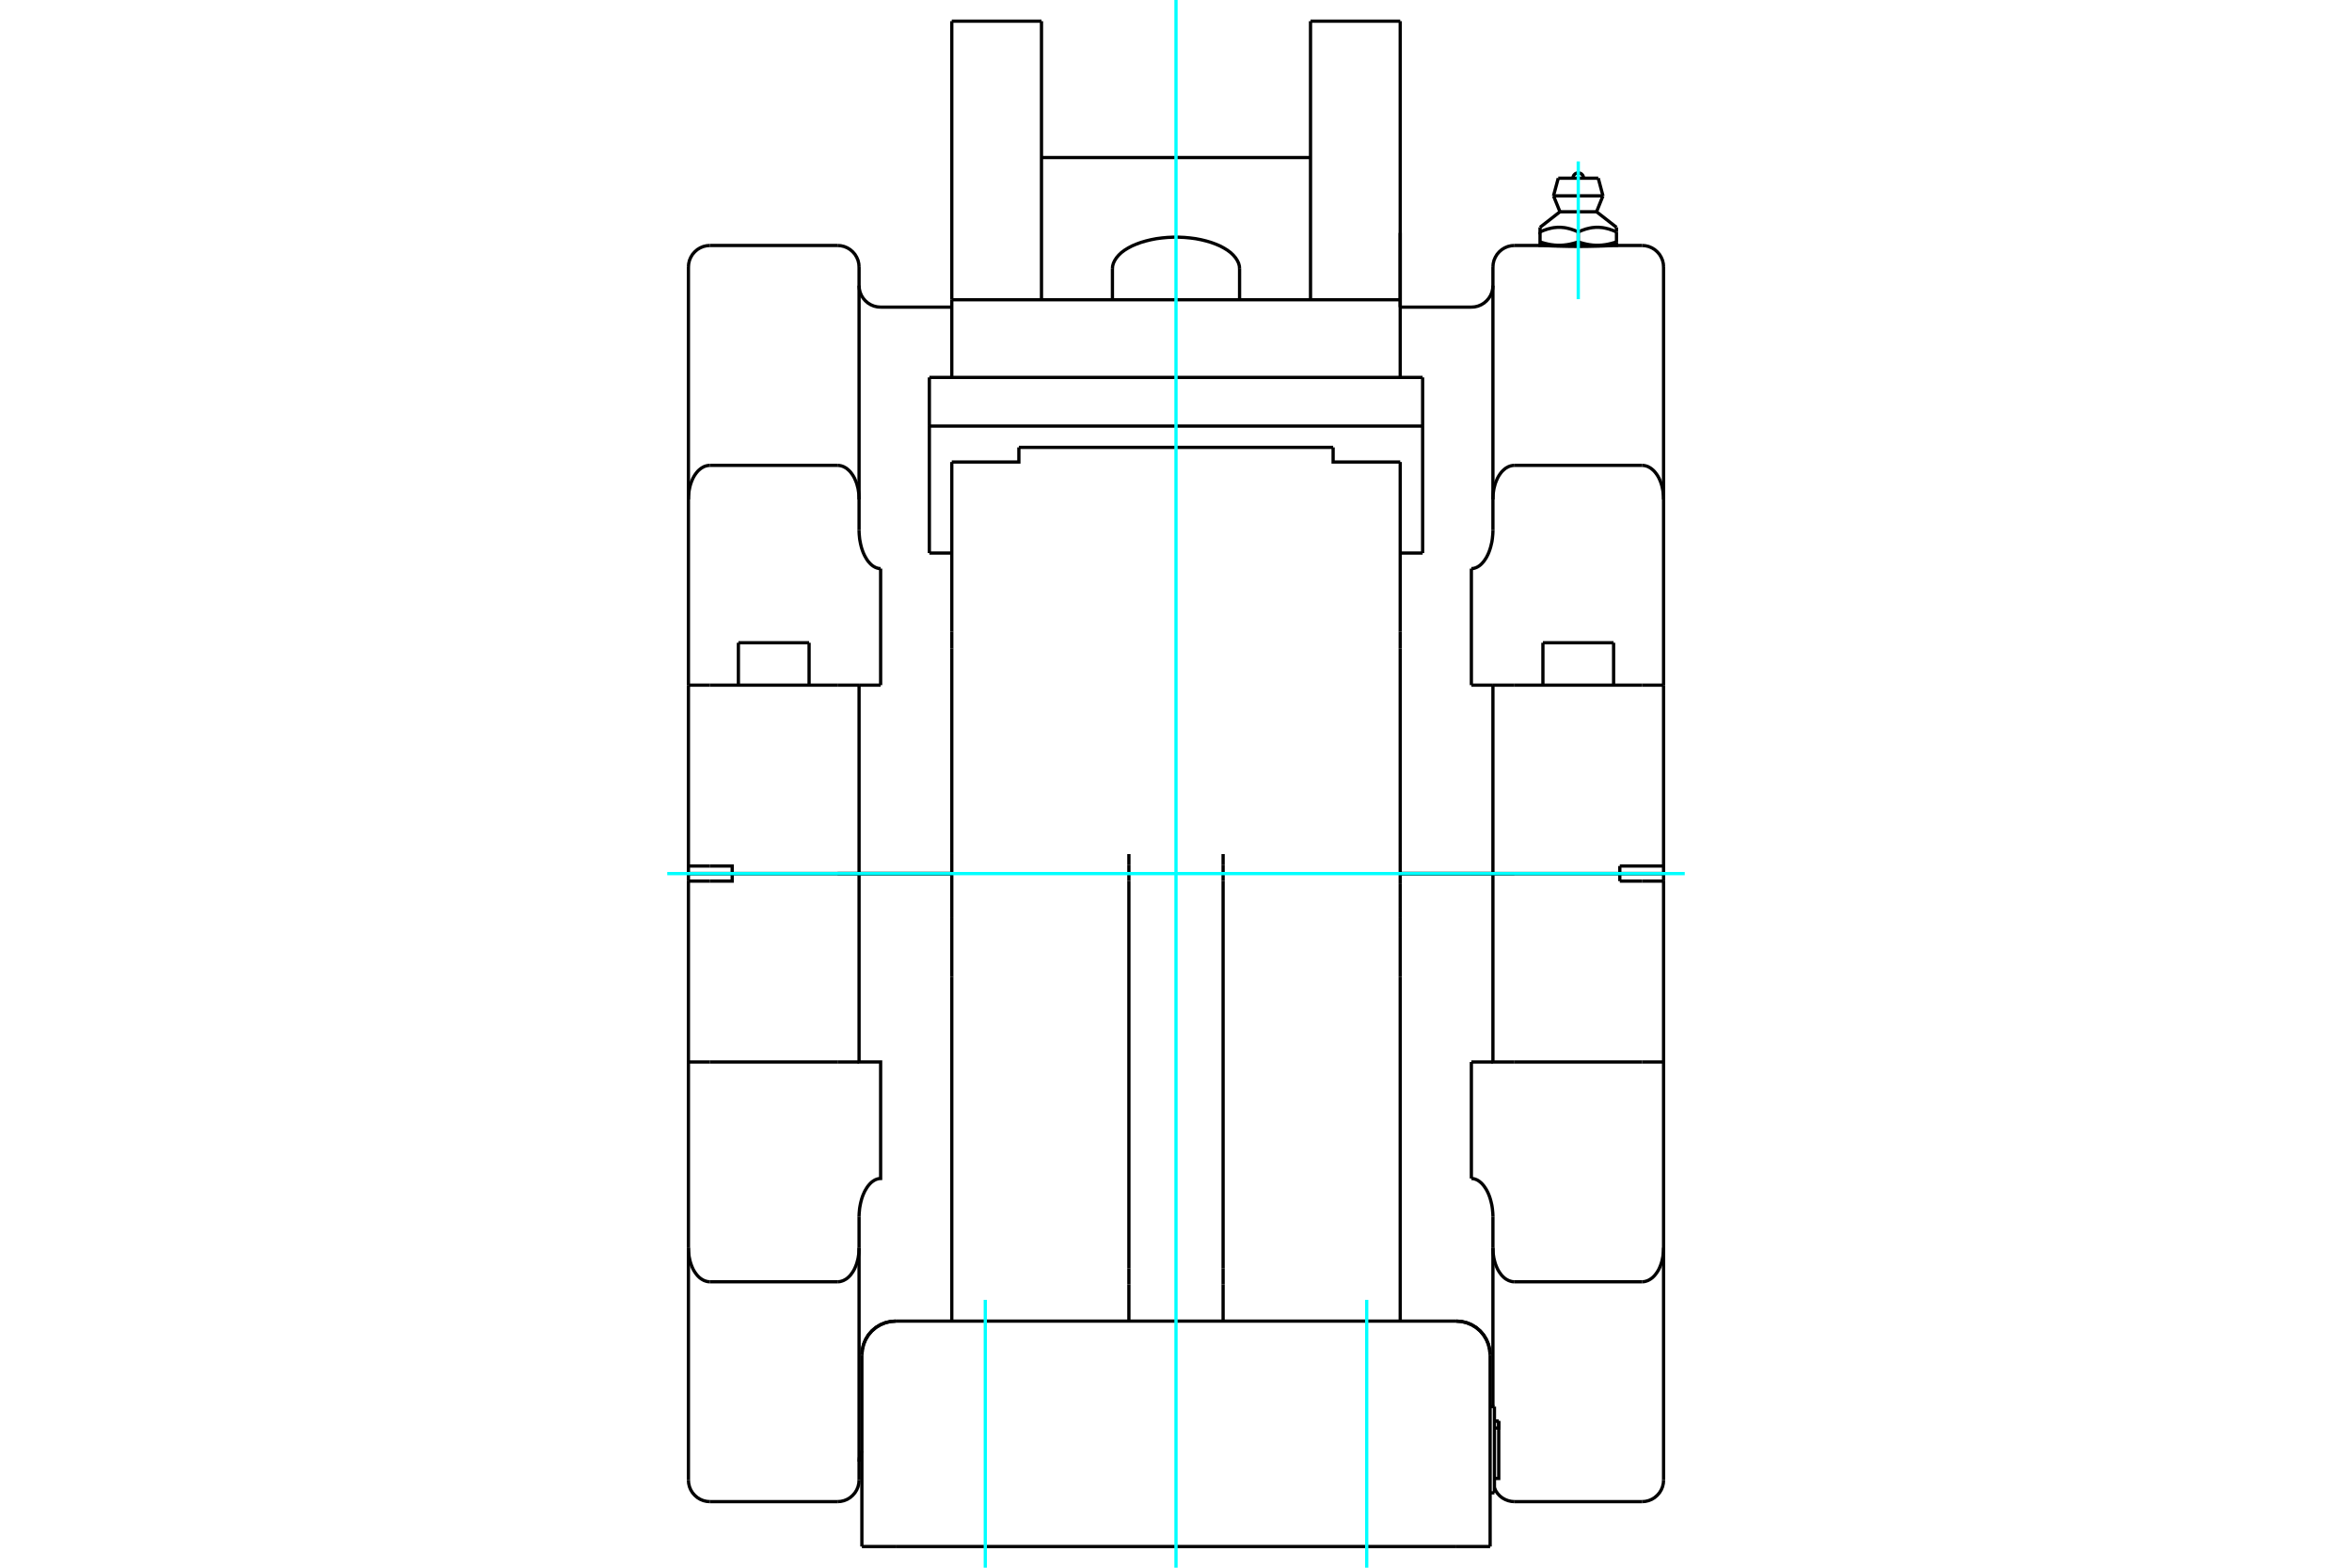 <?xml version="1.0" standalone="no"?>
<!DOCTYPE svg PUBLIC "-//W3C//DTD SVG 1.1//EN"
	"http://www.w3.org/Graphics/SVG/1.1/DTD/svg11.dtd">
<svg xmlns="http://www.w3.org/2000/svg" height="100%" width="100%" viewBox="0 0 36000 24000">
	<rect x="-1800" y="-1200" width="39600" height="26400" style="fill:#FFF"/>
	<g style="fill:none; fill-rule:evenodd" transform="matrix(1 0 0 1 0 0)">
		<g style="fill:none; stroke:#000; stroke-width:50; shape-rendering:geometricPrecision">
			<line x1="21432" y1="13372" x2="22851" y2="13372"/>
			<line x1="12819" y1="13372" x2="14568" y2="13372"/>
			<line x1="21447" y1="13375" x2="21432" y2="13375"/>
			<line x1="22521" y1="13375" x2="21447" y2="13375"/>
			<line x1="22851" y1="13375" x2="22521" y2="13375"/>
			<line x1="23181" y1="13375" x2="22851" y2="13375"/>
			<line x1="24793" y1="13375" x2="23181" y2="13375"/>
			<line x1="24793" y1="13375" x2="25463" y2="13375"/>
			<line x1="10537" y1="13375" x2="11207" y2="13375"/>
			<line x1="12819" y1="13375" x2="11207" y2="13375"/>
			<line x1="13149" y1="13375" x2="12819" y2="13375"/>
			<line x1="13479" y1="13375" x2="13149" y2="13375"/>
			<line x1="14553" y1="13375" x2="13479" y2="13375"/>
			<line x1="14568" y1="13375" x2="14553" y2="13375"/>
			<line x1="24793" y1="13489" x2="24793" y2="13375"/>
			<line x1="25463" y1="13375" x2="25463" y2="13489"/>
			<line x1="25133" y1="13489" x2="24793" y2="13489"/>
			<line x1="25463" y1="13489" x2="25133" y2="13489"/>
			<line x1="23181" y1="16258" x2="25133" y2="16258"/>
			<polyline points="25463,13489 25463,16258 25463,19102 25463,22659"/>
			<line x1="25133" y1="16258" x2="25463" y2="16258"/>
			<polyline points="22851,13375 22851,16258 23181,16258"/>
			<line x1="22521" y1="16258" x2="22851" y2="16258"/>
			<line x1="22521" y1="16258" x2="22521" y2="18042"/>
			<polyline points="25463,19102 25463,19120 25462,19139 25461,19159 25459,19178 25457,19198 25455,19218 25452,19238 25448,19257 25444,19276 25440,19295 25435,19314 25430,19332 25424,19349 25418,19367 25411,19385 25403,19404 25395,19422 25386,19440 25376,19457 25366,19473 25355,19489 25344,19504 25332,19519 25320,19533 25306,19547 25291,19561 25275,19573 25259,19584 25243,19593 25227,19602 25209,19609 25190,19615 25171,19620 25151,19622 25133,19623"/>
			<polyline points="22851,18630 22851,18610 22850,18590 22849,18570 22847,18549 22845,18528 22843,18507 22840,18486 22837,18465 22833,18443 22828,18422 22823,18401 22818,18381 22812,18360 22806,18340 22799,18320 22792,18300 22784,18281 22776,18262 22767,18244 22758,18226 22748,18208 22737,18191 22725,18173 22713,18156 22699,18139 22685,18123 22670,18108 22654,18095 22638,18082 22621,18071 22602,18061 22582,18053 22563,18047 22541,18043 22521,18042"/>
			<line x1="22851" y1="19102" x2="22851" y2="18630"/>
			<polyline points="23181,19623 23162,19622 23143,19620 23124,19615 23105,19609 23087,19602 23071,19593 23054,19584 23038,19573 23023,19561 23008,19547 22994,19533 22981,19519 22970,19504 22959,19489 22948,19473 22938,19457 22928,19440 22919,19422 22911,19404 22903,19385 22896,19367 22889,19349 22884,19332 22879,19314 22874,19295 22869,19276 22865,19257 22862,19238 22859,19218 22856,19198 22854,19178 22853,19159 22852,19139 22851,19120 22851,19102"/>
			<line x1="25133" y1="19623" x2="23181" y2="19623"/>
			<line x1="22851" y1="19102" x2="22851" y2="21534"/>
			<line x1="25463" y1="10489" x2="25133" y2="10489"/>
			<line x1="22851" y1="10489" x2="22521" y2="10489"/>
			<line x1="23181" y1="10489" x2="22851" y2="10489"/>
			<line x1="25133" y1="10489" x2="23181" y2="10489"/>
			<line x1="23181" y1="7124" x2="25133" y2="7124"/>
			<polyline points="23631,3758 23631,3758 23633,3758 23635,3758 23639,3759 23644,3759 23649,3759 23656,3760 23664,3760 23673,3760 23683,3761 23694,3761 23706,3762 23719,3763 23732,3763 23746,3764 23761,3765 23777,3765 23793,3766 23810,3766 23828,3767 23846,3768 23866,3768 23886,3769 23907,3769 23928,3770 23950,3770 23972,3771 23995,3771 24018,3772 24041,3772 24064,3772 24088,3772 24111,3773 24134,3773 24157,3773 24180,3773 24203,3773 24226,3772 24249,3772 24273,3772 24296,3772 24319,3771 24341,3771 24364,3770 24386,3770 24407,3769 24428,3769 24448,3768 24467,3768 24486,3767 24504,3766 24521,3766 24537,3765 24552,3765 24567,3764 24582,3763 24595,3763 24608,3762 24620,3761 24631,3761 24641,3760 24650,3760 24657,3760 24664,3759 24670,3759 24675,3759 24678,3758 24681,3758 24683,3758 24683,3758"/>
			<polyline points="24793,13258 25133,13258 25463,13258 25463,13372 24793,13372 24793,13258"/>
			<line x1="25463" y1="10489" x2="25463" y2="13258"/>
			<polyline points="25463,4089 25463,7646 25463,10489"/>
			<line x1="23181" y1="13372" x2="24793" y2="13372"/>
			<polyline points="22851,10489 22851,13372 23181,13372"/>
			<line x1="22521" y1="8705" x2="22521" y2="10489"/>
			<polyline points="25133,7124 25151,7125 25171,7128 25190,7132 25209,7138 25227,7145 25243,7154 25259,7163 25275,7174 25291,7187 25306,7200 25320,7214 25332,7228 25344,7243 25355,7258 25366,7274 25376,7290 25386,7308 25395,7325 25403,7344 25411,7362 25418,7380 25424,7398 25430,7415 25435,7433 25440,7452 25444,7471 25448,7490 25452,7510 25455,7529 25457,7549 25459,7569 25461,7589 25462,7608 25463,7627 25463,7646"/>
			<polyline points="22851,7646 22851,7627 22852,7608 22853,7589 22854,7569 22856,7549 22859,7529 22862,7510 22865,7490 22869,7471 22874,7452 22879,7433 22884,7415 22889,7398 22896,7380 22903,7362 22911,7344 22919,7325 22928,7308 22938,7290 22948,7274 22959,7258 22970,7243 22981,7228 22994,7214 23008,7200 23023,7187 23038,7174 23054,7163 23071,7154 23087,7145 23105,7138 23124,7132 23143,7128 23162,7125 23181,7124"/>
			<line x1="22851" y1="8117" x2="22851" y2="7646"/>
			<polyline points="22521,8705 22541,8704 22563,8700 22582,8694 22602,8686 22621,8676 22638,8665 22654,8653 22670,8639 22685,8624 22699,8608 22713,8591 22725,8574 22737,8556 22748,8539 22758,8521 22767,8503 22776,8485 22784,8466 22792,8447 22799,8427 22806,8407 22812,8387 22818,8367 22823,8346 22828,8325 22833,8304 22837,8283 22840,8262 22843,8240 22845,8219 22847,8198 22849,8178 22850,8157 22851,8137 22851,8117"/>
			<line x1="22851" y1="4089" x2="22851" y2="7646"/>
			<line x1="22521" y1="13372" x2="22851" y2="13372"/>
			<line x1="21447" y1="13372" x2="22521" y2="13372"/>
			<line x1="21432" y1="13372" x2="21447" y2="13372"/>
			<line x1="10537" y1="13489" x2="10537" y2="13375"/>
			<line x1="10537" y1="19102" x2="10537" y2="22659"/>
			<line x1="10537" y1="19102" x2="10537" y2="16258"/>
			<line x1="10537" y1="13489" x2="10537" y2="16258"/>
			<line x1="10867" y1="13489" x2="10537" y2="13489"/>
			<line x1="10537" y1="16258" x2="10867" y2="16258"/>
			<line x1="12819" y1="16258" x2="13149" y2="16258"/>
			<polyline points="13149,13375 13149,16258 13479,16258 13479,18042 13459,18043 13438,18047 13418,18053 13398,18061 13380,18071 13363,18082 13346,18094 13330,18108 13315,18123 13301,18139 13287,18156 13275,18172 13264,18189 13254,18206 13243,18224 13233,18243 13224,18263 13215,18283 13207,18302 13200,18322 13193,18342 13187,18362 13182,18381 13177,18400 13172,18421 13168,18441 13164,18462 13160,18484 13157,18505 13155,18526 13153,18548 13151,18569 13150,18590 13149,18610 13149,18630"/>
			<polyline points="10867,19623 10849,19622 10829,19620 10810,19615 10791,19609 10773,19602 10757,19593 10741,19584 10725,19573 10709,19561 10694,19547 10680,19533 10668,19519 10656,19504 10645,19489 10634,19473 10624,19457 10614,19440 10605,19422 10597,19404 10589,19385 10582,19367 10576,19349 10570,19332 10565,19314 10560,19295 10556,19276 10552,19257 10548,19238 10545,19218 10543,19198 10541,19178 10539,19159 10538,19139 10537,19120 10537,19102"/>
			<line x1="12819" y1="19623" x2="10867" y2="19623"/>
			<polyline points="13149,19102 13149,19120 13148,19139 13147,19159 13146,19178 13144,19198 13141,19218 13138,19238 13135,19257 13131,19276 13126,19295 13121,19314 13116,19332 13111,19349 13104,19367 13097,19385 13089,19404 13081,19422 13072,19440 13062,19457 13052,19473 13041,19489 13030,19504 13019,19519 13006,19533 12992,19547 12977,19561 12962,19573 12946,19584 12929,19593 12913,19602 12895,19609 12876,19615 12857,19620 12838,19622 12819,19623"/>
			<line x1="13149" y1="18630" x2="13149" y2="19102"/>
			<line x1="10867" y1="16258" x2="12819" y2="16258"/>
			<line x1="13149" y1="19102" x2="13149" y2="22659"/>
			<polyline points="11207,13375 11207,13489 10867,13489"/>
			<line x1="10867" y1="10489" x2="10537" y2="10489"/>
			<line x1="12819" y1="10489" x2="10867" y2="10489"/>
			<line x1="13149" y1="10489" x2="12819" y2="10489"/>
			<line x1="13479" y1="10489" x2="13149" y2="10489"/>
			<line x1="10537" y1="10489" x2="10537" y2="13258"/>
			<line x1="10537" y1="10489" x2="10537" y2="7646"/>
			<line x1="10537" y1="4089" x2="10537" y2="7646"/>
			<polyline points="10537,13372 10537,13258 10867,13258"/>
			<line x1="12819" y1="13372" x2="13149" y2="13372"/>
			<polyline points="13149,10489 13149,13372 13479,13372 14553,13372"/>
			<line x1="13479" y1="8705" x2="13479" y2="10489"/>
			<line x1="14553" y1="13372" x2="14568" y2="13372"/>
			<polyline points="10537,7646 10537,7627 10538,7608 10539,7589 10541,7569 10543,7549 10545,7529 10548,7510 10552,7490 10556,7471 10560,7452 10565,7433 10570,7415 10576,7398 10582,7380 10589,7362 10597,7344 10605,7325 10614,7308 10624,7290 10634,7274 10645,7258 10656,7243 10668,7228 10680,7214 10694,7200 10709,7187 10725,7174 10741,7163 10757,7154 10773,7145 10791,7138 10810,7132 10829,7128 10849,7125 10867,7124"/>
			<polyline points="13149,8117 13149,8137 13150,8157 13151,8178 13153,8200 13155,8221 13157,8242 13160,8264 13164,8285 13168,8306 13172,8327 13177,8347 13182,8367 13187,8386 13193,8405 13200,8425 13207,8445 13215,8465 13224,8485 13233,8504 13243,8523 13254,8541 13264,8559 13275,8575 13287,8592 13301,8608 13315,8624 13330,8639 13346,8653 13363,8666 13380,8676 13398,8686 13418,8694 13438,8700 13459,8704 13479,8705"/>
			<line x1="13149" y1="7646" x2="13149" y2="8117"/>
			<polyline points="12819,7124 12838,7125 12857,7128 12876,7132 12895,7138 12913,7145 12929,7154 12946,7163 12962,7174 12977,7187 12992,7200 13006,7214 13019,7228 13030,7243 13041,7258 13052,7274 13062,7290 13072,7308 13081,7325 13089,7344 13097,7362 13104,7380 13111,7398 13116,7415 13121,7433 13126,7452 13131,7471 13135,7490 13138,7510 13141,7529 13144,7549 13146,7569 13147,7589 13148,7608 13149,7627 13149,7646"/>
			<line x1="10867" y1="7124" x2="12819" y2="7124"/>
			<line x1="13149" y1="4089" x2="13149" y2="7646"/>
			<polyline points="10867,13258 11207,13258 11207,13372 12819,13372"/>
			<line x1="11207" y1="13372" x2="10537" y2="13372"/>
			<line x1="11302" y1="9840" x2="12384" y2="9840"/>
			<line x1="14568" y1="13375" x2="12819" y2="13375"/>
			<line x1="22851" y1="13375" x2="21432" y2="13375"/>
			<line x1="23181" y1="13375" x2="22851" y2="13375"/>
			<line x1="23616" y1="9840" x2="24698" y2="9840"/>
			<polyline points="24449,3755 24441,3755 24433,3755 24425,3755 24417,3755 24409,3754 24401,3754 24393,3753 24385,3753 24377,3752 24369,3751 24361,3750 24353,3749 24345,3748 24337,3747 24329,3746 24321,3745 24313,3743 24304,3742 24296,3740 24288,3739 24280,3737 24271,3735 24263,3733 24254,3731 24246,3729 24237,3727 24229,3725 24220,3722 24211,3720 24202,3717 24193,3715 24184,3712 24175,3709 24166,3706 24157,3703"/>
			<polyline points="24742,3703 24733,3706 24724,3709 24715,3712 24706,3715 24697,3717 24688,3720 24679,3722 24670,3725 24662,3727 24653,3729 24645,3731 24636,3733 24628,3735 24619,3737 24611,3739 24603,3740 24595,3742 24586,3743 24578,3745 24570,3746 24562,3747 24554,3748 24546,3749 24538,3750 24530,3751 24522,3752 24514,3753 24506,3753 24498,3754 24490,3754 24482,3755 24474,3755 24466,3755 24458,3755 24449,3755"/>
			<line x1="24742" y1="3703" x2="24742" y2="3551"/>
			<polyline points="24157,3551 24176,3542 24195,3535 24213,3527 24231,3521 24248,3515 24265,3509 24282,3504 24299,3500 24315,3496 24332,3492 24348,3489 24364,3486 24379,3484 24395,3483 24411,3481 24426,3480 24442,3480 24457,3480 24473,3480 24488,3481 24504,3483 24520,3484 24535,3486 24551,3489 24567,3492 24584,3496 24600,3500 24617,3504 24634,3509 24651,3515 24668,3521 24686,3527 24704,3535 24723,3542 24742,3551"/>
			<line x1="24157" y1="3551" x2="24157" y2="3703"/>
			<polyline points="23877,3242 24157,3242 24437,3242"/>
			<line x1="24742" y1="3551" x2="24742" y2="3480"/>
			<polyline points="23572,3480 23572,3551 23591,3542 23609,3535 23628,3527 23645,3521 23663,3515 23680,3509 23697,3504 23714,3500 23730,3496 23746,3492 23762,3489 23778,3486 23794,3484 23810,3483 23825,3481 23841,3480 23857,3480 23872,3480 23888,3480 23903,3481 23919,3483 23934,3484 23950,3486 23966,3489 23982,3492 23999,3496 24015,3500 24032,3504 24048,3509 24066,3515 24083,3521 24101,3527 24119,3535 24138,3542 24157,3551"/>
			<polyline points="24449,3755 24742,3755 24742,3703"/>
			<polyline points="23864,3755 23856,3755 23848,3755 23840,3755 23832,3755 23824,3754 23816,3754 23808,3753 23800,3753 23792,3752 23784,3751 23776,3750 23768,3749 23760,3748 23752,3747 23744,3746 23736,3745 23727,3743 23719,3742 23711,3740 23703,3739 23694,3737 23686,3735 23678,3733 23669,3731 23661,3729 23652,3727 23643,3725 23635,3722 23626,3720 23617,3717 23608,3715 23599,3712 23590,3709 23581,3706 23572,3703"/>
			<polyline points="24157,3703 24148,3706 24138,3709 24129,3712 24120,3715 24111,3717 24103,3720 24094,3722 24085,3725 24077,3727 24068,3729 24059,3731 24051,3733 24043,3735 24034,3737 24026,3739 24018,3740 24009,3742 24001,3743 23993,3745 23985,3746 23977,3747 23969,3748 23961,3749 23953,3750 23944,3751 23936,3752 23928,3753 23920,3753 23912,3754 23904,3754 23896,3755 23888,3755 23880,3755 23872,3755 23864,3755"/>
			<polyline points="23572,3551 23572,3703 23572,3755 23864,3755 24449,3755"/>
			<polyline points="23778,2998 24157,2998 24535,2998"/>
			<polyline points="23851,2728 24157,2728 24463,2728"/>
			<polyline points="17027,4117 17030,4073 17042,4030 17062,3988 17089,3946 17123,3906 17164,3867 17212,3831 17267,3797 17327,3765 17393,3737 17464,3711 17539,3689 17617,3670 17699,3654 17783,3643 17869,3635 17956,3631 18044,3631 18131,3635 18217,3643 18301,3654 18383,3670 18461,3689 18536,3711 18607,3737 18673,3765 18733,3797 18788,3831 18836,3867 18877,3906 18911,3946 18938,3988 18958,4030 18970,4073 18973,4117"/>
			<line x1="14568" y1="8467" x2="14225" y2="8467"/>
			<line x1="21775" y1="8467" x2="21432" y2="8467"/>
			<line x1="21775" y1="6523" x2="21775" y2="8467"/>
			<line x1="14225" y1="6523" x2="21775" y2="6523"/>
			<line x1="14225" y1="8467" x2="14225" y2="6523"/>
			<line x1="14225" y1="5778" x2="14225" y2="6523"/>
			<line x1="21775" y1="5778" x2="21775" y2="6523"/>
			<line x1="14225" y1="5778" x2="21775" y2="5778"/>
			<line x1="14568" y1="4589" x2="14568" y2="5778"/>
			<line x1="14568" y1="4589" x2="14568" y2="324"/>
			<line x1="21432" y1="3566" x2="21432" y2="4702"/>
			<line x1="21432" y1="4589" x2="21432" y2="324"/>
			<line x1="21432" y1="4589" x2="21432" y2="5778"/>
			<line x1="14568" y1="4589" x2="21432" y2="4589"/>
			<line x1="20059" y1="4589" x2="20059" y2="324"/>
			<line x1="15941" y1="4589" x2="15941" y2="324"/>
			<line x1="22874" y1="21534" x2="22874" y2="22854"/>
			<line x1="22808" y1="21534" x2="22874" y2="21534"/>
			<line x1="22874" y1="22854" x2="22808" y2="22854"/>
			<line x1="22940" y1="21754" x2="22940" y2="21862"/>
			<line x1="22874" y1="21755" x2="22940" y2="21755"/>
			<polyline points="22874,21862 22940,21862 22940,21755"/>
			<polyline points="22874,22634 22940,22634 22940,21862"/>
			<line x1="13710" y1="23676" x2="22290" y2="23676"/>
			<line x1="21432" y1="9926" x2="21432" y2="9667"/>
			<line x1="14568" y1="9926" x2="14568" y2="9667"/>
			<line x1="21432" y1="13075" x2="21432" y2="9926"/>
			<line x1="14568" y1="13075" x2="14568" y2="9926"/>
			<line x1="17279" y1="13245" x2="17279" y2="13075"/>
			<line x1="18721" y1="13245" x2="18721" y2="13075"/>
			<line x1="21432" y1="13523" x2="21432" y2="13075"/>
			<line x1="21432" y1="20225" x2="21432" y2="14951"/>
			<line x1="14568" y1="20225" x2="14568" y2="14951"/>
			<line x1="21432" y1="14951" x2="21432" y2="14054"/>
			<line x1="14568" y1="14951" x2="14568" y2="14054"/>
			<line x1="21432" y1="14054" x2="21432" y2="13523"/>
			<polyline points="14568,14054 14568,13523 14568,13075"/>
			<line x1="18721" y1="13487" x2="18721" y2="13245"/>
			<line x1="18721" y1="19421" x2="18721" y2="13487"/>
			<line x1="18721" y1="19663" x2="18721" y2="19421"/>
			<line x1="18721" y1="20225" x2="18721" y2="19663"/>
			<line x1="17279" y1="13487" x2="17279" y2="13245"/>
			<line x1="17279" y1="19421" x2="17279" y2="13487"/>
			<line x1="17279" y1="19663" x2="17279" y2="19421"/>
			<line x1="17279" y1="20225" x2="17279" y2="19663"/>
			<line x1="22808" y1="23676" x2="22290" y2="23676"/>
			<line x1="13710" y1="23676" x2="13192" y2="23676"/>
			<line x1="22808" y1="23676" x2="22808" y2="20742"/>
			<line x1="13192" y1="23676" x2="13192" y2="20742"/>
			<line x1="13710" y1="20225" x2="22290" y2="20225"/>
			<polyline points="22808,20742 22801,20661 22782,20582 22751,20507 22709,20438 22656,20376 22594,20323 22525,20281 22450,20250 22371,20231 22290,20225"/>
			<polyline points="13710,20225 13629,20231 13550,20250 13475,20281 13406,20323 13344,20376 13291,20438 13249,20507 13218,20582 13199,20661 13192,20742"/>
			<line x1="21432" y1="9667" x2="21432" y2="7073"/>
			<line x1="14568" y1="9667" x2="14568" y2="7073"/>
			<polyline points="21432,7073 20405,7073 20405,6849"/>
			<polyline points="15595,6849 15595,7073 14568,7073"/>
			<line x1="20405" y1="6849" x2="15595" y2="6849"/>
			<polyline points="25133,22989 25184,22985 25235,22973 25283,22953 25327,22926 25366,22892 25400,22853 25427,22809 25447,22761 25459,22710 25463,22659"/>
			<line x1="23181" y1="22989" x2="25133" y2="22989"/>
			<polyline points="22874,22779 22895,22824 22923,22865 22956,22901 22995,22932 23038,22956 23084,22974 23132,22985 23181,22989"/>
			<line x1="25133" y1="3758" x2="24683" y2="3758"/>
			<line x1="23631" y1="3758" x2="23181" y2="3758"/>
			<polyline points="25463,4089 25459,4037 25447,3986 25427,3939 25400,3894 25366,3855 25327,3821 25283,3794 25235,3774 25184,3762 25133,3758"/>
			<polyline points="23181,3758 23130,3762 23079,3774 23031,3794 22987,3821 22948,3855 22914,3894 22887,3939 22867,3986 22855,4037 22851,4089"/>
			<polyline points="22521,4702 22572,4698 22623,4686 22671,4666 22715,4639 22754,4605 22788,4566 22815,4522 22835,4474 22847,4423 22851,4372"/>
			<line x1="22521" y1="4702" x2="21447" y2="4702"/>
			<polyline points="21432,4701 21439,4702 21447,4702"/>
			<polyline points="13192,22212 13169,22264 13154,22319 13149,22376"/>
			<polyline points="12819,22989 12870,22985 12921,22973 12969,22953 13013,22926 13052,22892 13086,22853 13113,22809 13133,22761 13145,22710 13149,22659"/>
			<line x1="10867" y1="22989" x2="12819" y2="22989"/>
			<polyline points="10537,22659 10541,22710 10553,22761 10573,22809 10600,22853 10634,22892 10673,22926 10717,22953 10765,22973 10816,22985 10867,22989"/>
			<line x1="14553" y1="4702" x2="13479" y2="4702"/>
			<polyline points="14553,4702 14561,4702 14568,4701"/>
			<polyline points="10867,3758 10816,3762 10765,3774 10717,3794 10673,3821 10634,3855 10600,3894 10573,3939 10553,3986 10541,4037 10537,4089"/>
			<line x1="12819" y1="3758" x2="10867" y2="3758"/>
			<polyline points="13149,4089 13145,4037 13133,3986 13113,3939 13086,3894 13052,3855 13013,3821 12969,3794 12921,3774 12870,3762 12819,3758"/>
			<polyline points="13149,4372 13153,4423 13165,4474 13185,4522 13212,4566 13246,4605 13285,4639 13329,4666 13377,4686 13428,4698 13479,4702"/>
			<line x1="11519" y1="13372" x2="11519" y2="13375"/>
			<line x1="11302" y1="9840" x2="11302" y2="10489"/>
			<line x1="12384" y1="10489" x2="12384" y2="9840"/>
			<line x1="24481" y1="13375" x2="24481" y2="13372"/>
			<line x1="23616" y1="9840" x2="23616" y2="10489"/>
			<line x1="24698" y1="10489" x2="24698" y2="9840"/>
			<polyline points="24238,2728 24237,2715 24234,2703 24229,2691 24223,2680 24214,2671 24205,2662 24194,2656 24182,2651 24170,2648 24157,2647 24144,2648 24132,2651 24120,2656 24109,2662 24100,2671 24091,2680 24085,2691 24080,2703 24077,2715 24076,2728"/>
			<line x1="23877" y1="3242" x2="23572" y2="3480"/>
			<line x1="24742" y1="3480" x2="24437" y2="3242"/>
			<line x1="23778" y1="2998" x2="23877" y2="3242"/>
			<line x1="24437" y1="3242" x2="24535" y2="2998"/>
			<line x1="23851" y1="2728" x2="23778" y2="2998"/>
			<line x1="24535" y1="2998" x2="24463" y2="2728"/>
			<line x1="17027" y1="4117" x2="17027" y2="4589"/>
			<line x1="18973" y1="4589" x2="18973" y2="4117"/>
			<line x1="20059" y1="2412" x2="15941" y2="2412"/>
			<line x1="21432" y1="324" x2="20059" y2="324"/>
			<line x1="15941" y1="324" x2="14568" y2="324"/>
			<line x1="22940" y1="21754" x2="22874" y2="21754"/>
			<polyline points="22808,20742 22801,20661 22782,20582 22751,20507 22709,20438 22656,20376 22594,20323 22525,20281 22450,20250 22371,20231 22290,20225"/>
			<polyline points="13710,20225 13629,20231 13550,20250 13475,20281 13406,20323 13344,20376 13291,20438 13249,20507 13218,20582 13199,20661 13192,20742"/>
		</g>
		<g style="fill:none; stroke:#0FF; stroke-width:50; shape-rendering:geometricPrecision">
			<line x1="10213" y1="13374" x2="25787" y2="13374"/>
			<line x1="24157" y1="4580" x2="24157" y2="2471"/>
			<line x1="18000" y1="24000" x2="18000" y2="0"/>
			<line x1="20919" y1="24000" x2="20919" y2="19900"/>
			<line x1="15081" y1="24000" x2="15081" y2="19900"/>
		</g>
	</g>
</svg>
